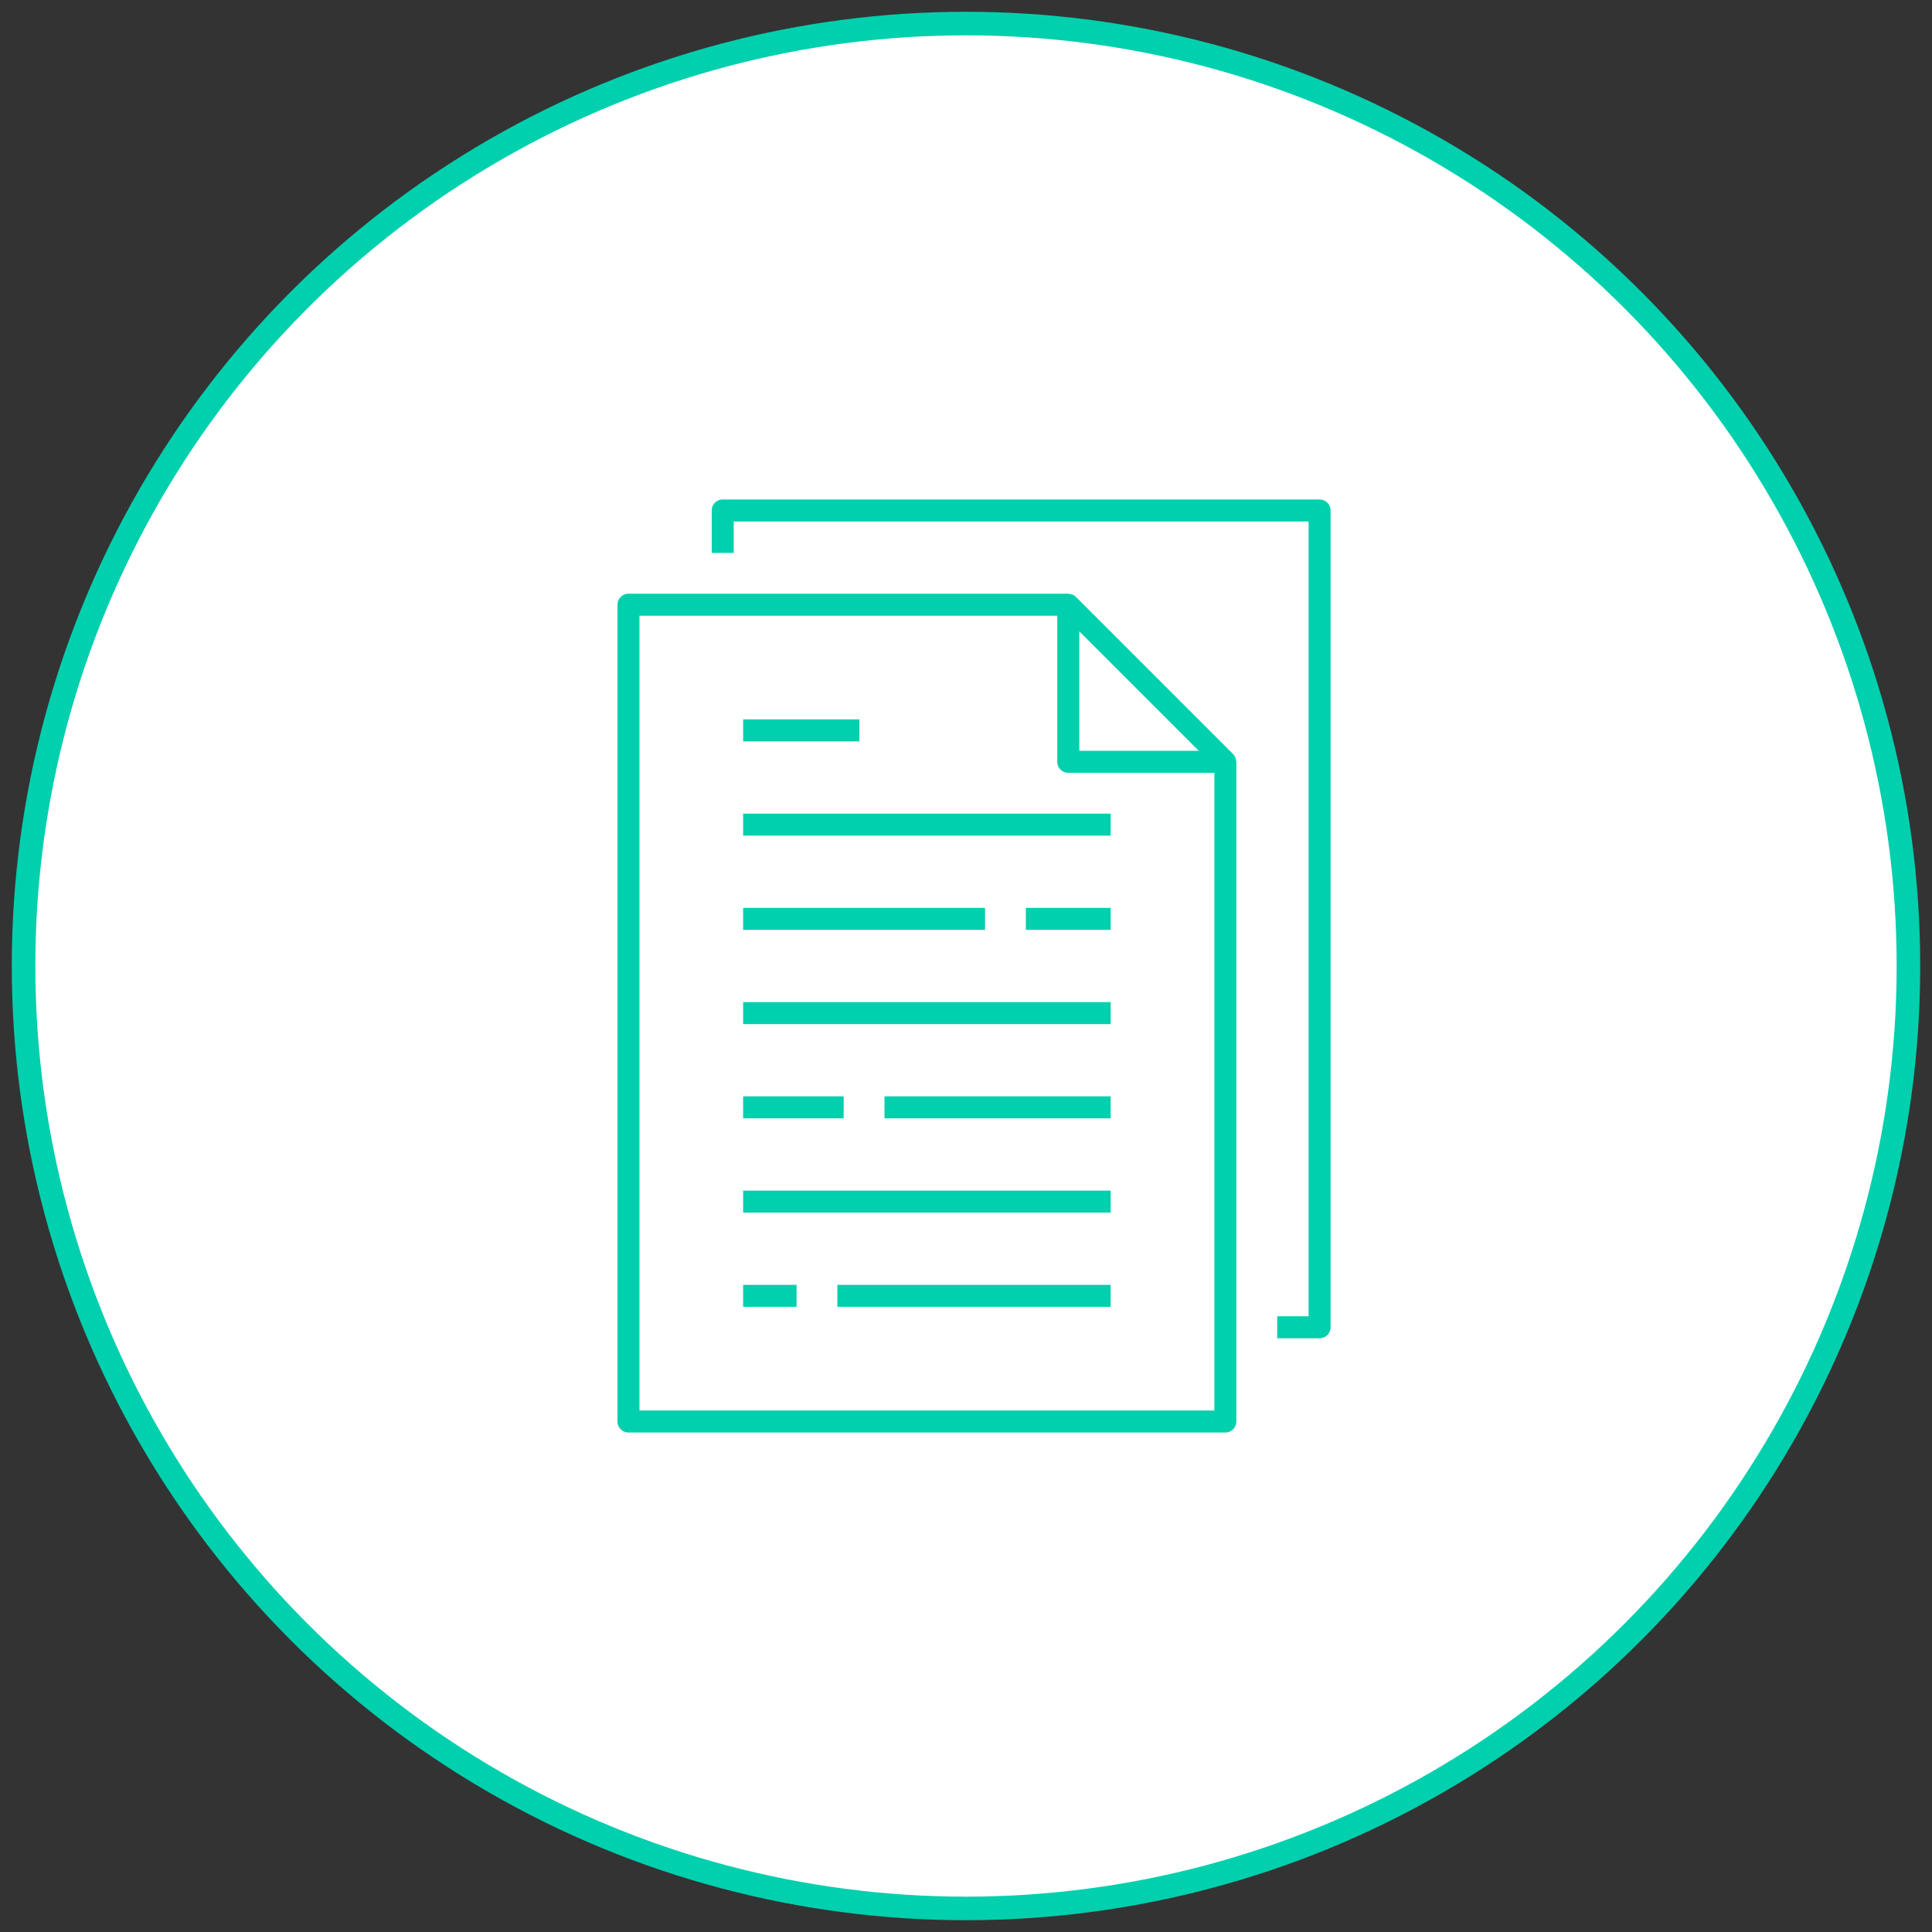 <svg xmlns="http://www.w3.org/2000/svg" width="82" height="82" viewBox="0 0 82 82">
    <rect x="0" y="0" width="82" height="82" fill="#333333" stroke="none"/>
    <g fill="none" fill-rule="evenodd" transform="translate(1 1)">
        <circle cx="40" cy="40" r="40" fill="#FFF" stroke="#00D0AD"/>
        <g fill="#00D0AD" fill-rule="nonzero" stroke="#FFF" stroke-width=".4">
            <path d="M25.008 24.667v34.666c0 .369.298.667.666.667h25.334a.667.667 0 0 0 .666-.667v-28c0-.014-.007-.027-.008-.042a.629.629 0 0 0-.034-.17c-.008-.022-.013-.043-.022-.064a.66.66 0 0 0-.134-.195l-6.666-6.667a.647.647 0 0 0-.258-.155.66.66 0 0 0-.172-.035c-.012.002-.025-.005-.039-.005H25.674a.666.666 0 0 0-.666.667zm24.39 6h-4.39v-4.39l4.39 4.39zm-23.057-5.334h17.333v6c0 .368.299.667.667.667h6v26.667h-24V25.333z"/>
            <path d="M53.008 54.667V56h2a.666.666 0 0 0 .666-.667V20.667a.667.667 0 0 0-.666-.667H29.674a.667.667 0 0 0-.666.667v2h1.333v-1.334h24v33.334h-1.333z"/>
            <path d="M30.341 33.333h16v1.334h-16zM30.341 29.333h5.333v1.334h-5.333zM30.341 37.333h10.667v1.334H30.34zM42.341 37.333h4v1.334h-4zM30.341 41.333h16v1.334h-16zM30.341 49.333h16v1.334h-16zM36.34 45.333h10v1.334h-10zM30.341 45.333h4.667v1.334H30.34zM30.341 53.333h2.667v1.334H30.34zM34.34 53.333h12v1.334h-12z"/>
        </g>
    </g>
</svg>
